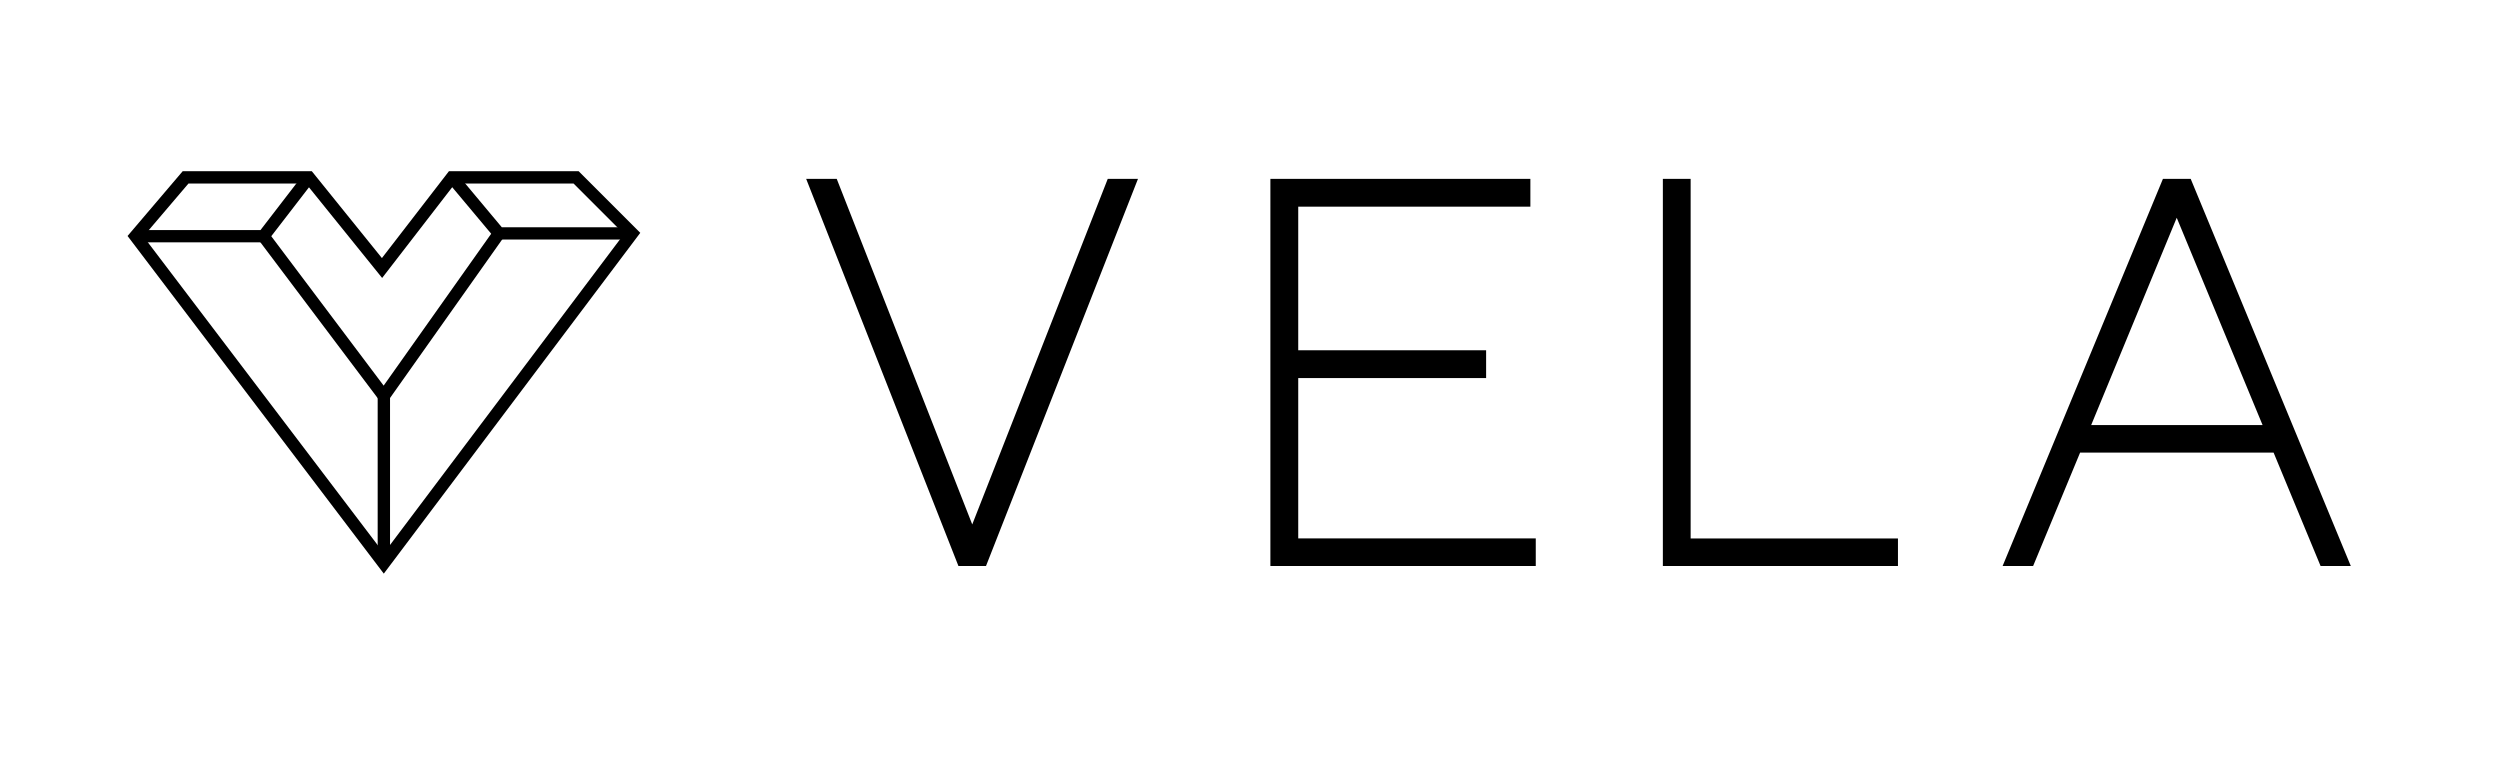 <svg xmlns="http://www.w3.org/2000/svg" id="a" width="430.99" height="131.19" viewBox="0 0 430.99 131.19"><path d="m66.17,98.9L21.99,40.68l9.51-11.17h22.25l12.09,14.98,11.56-14.98h22.35l10.63,10.63-44.22,58.76ZM24.72,40.76l41.45,54.61,41.41-55.03-8.7-8.7h-20.43l-12.57,16.28-13.14-16.28h-20.25l-7.77,9.12Z"></path><polygon points="45.95 41.78 23.35 41.78 23.35 39.66 44.91 39.66 52.4 29.93 54.09 31.22 45.95 41.78"></polygon><polygon points="108.98 41.3 85.52 41.3 77.11 31.26 78.74 29.89 86.51 39.18 108.98 39.18 108.98 41.3"></polygon><polygon points="66.2 70.08 44.58 41.36 46.28 40.08 66.14 66.48 85.15 39.63 86.88 40.85 66.2 70.08"></polygon><rect x="65.11" y="68.28" width="2.13" height="28.85"></rect><path d="m138.99,30.84h5.26l23.36,59.57,23.36-59.57h5.21l-26.2,66.74h-4.75l-26.25-66.74Z"></path><path d="m264.76,92.83v4.75h-45.75V30.84h44.82v4.79h-40.02v24.76h32.39v4.79h-32.39v27.64h40.95Z"></path><path d="m286.67,97.57V30.84h4.79v61.99h35.74v4.75h-40.54Z"></path><path d="m358.6,78.03l-8.1,19.55h-5.26l27.64-66.74h4.79l27.6,66.74h-5.21l-8.1-19.55h-33.37Zm16.66-40.49l-14.75,35.74h29.55l-14.8-35.74Z"></path></svg>